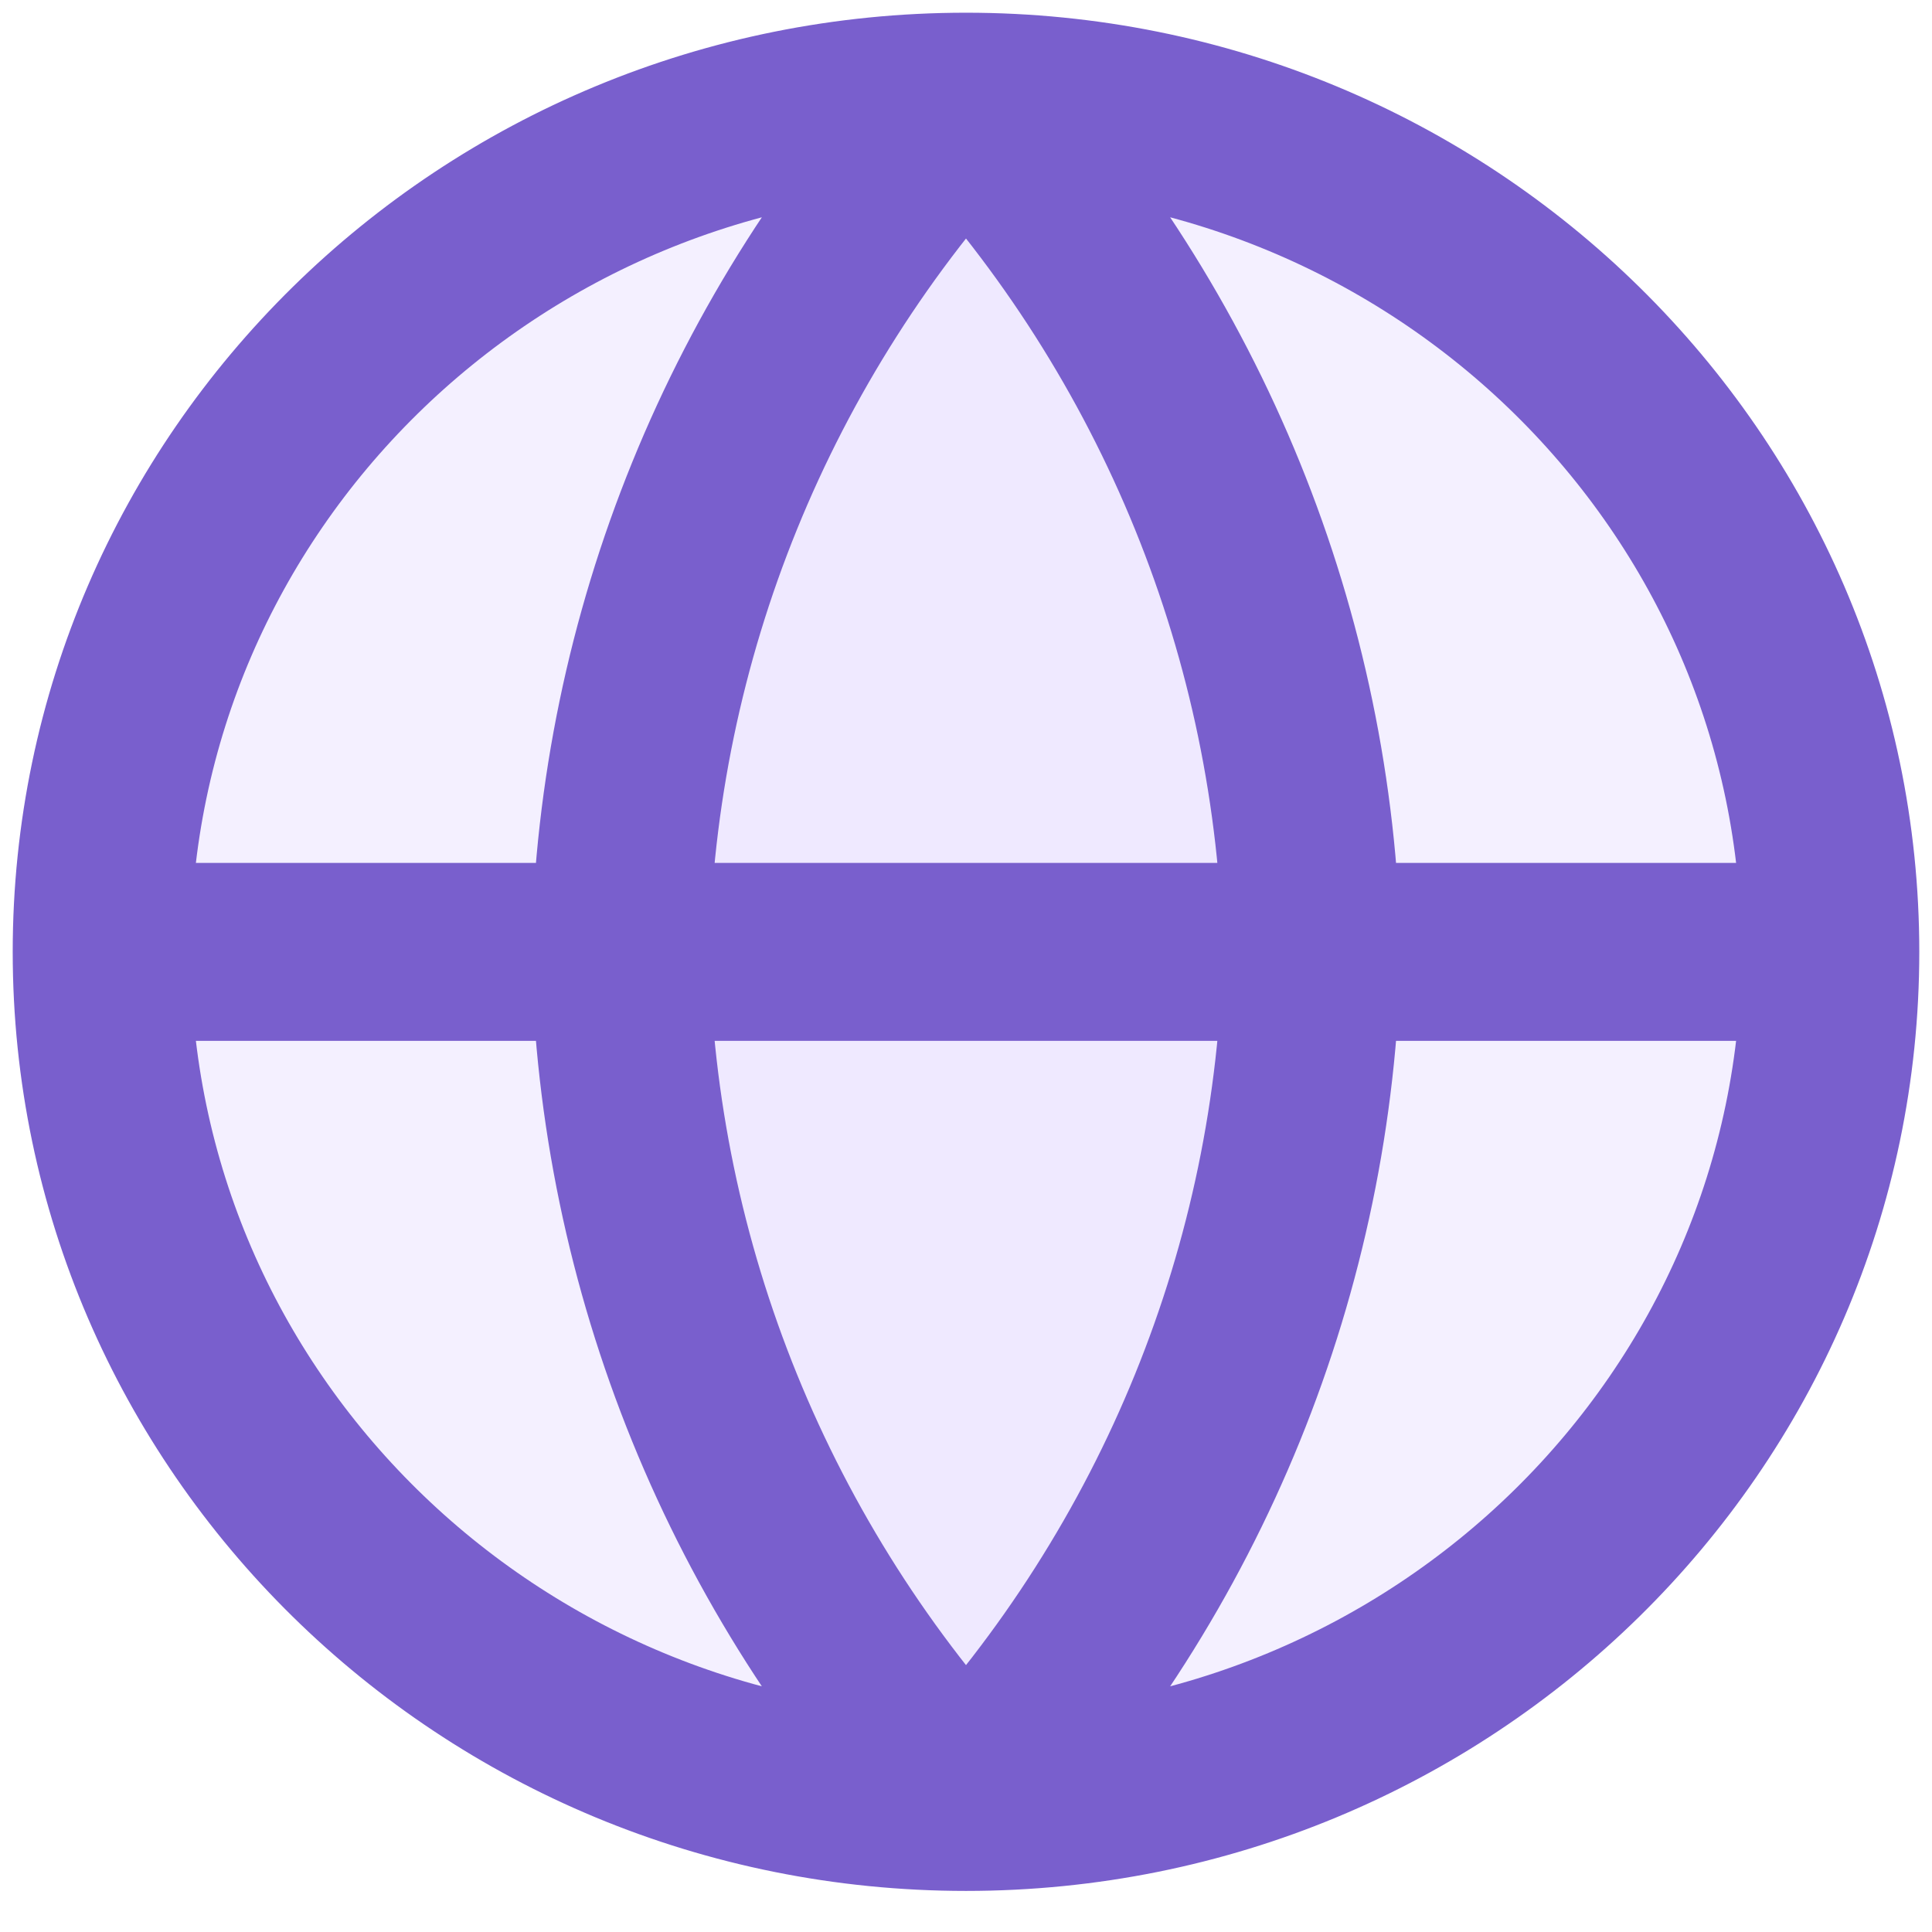 <svg width="19" height="19" viewBox="0 0 19 19" fill="none" xmlns="http://www.w3.org/2000/svg">
<path d="M9.5 17.721C14.194 17.721 18 13.978 18 9.361C18 4.743 14.194 1 9.5 1C4.806 1 1 4.743 1 9.361C1 13.978 4.806 17.721 9.5 17.721Z" fill="#EAE3FF" fill-opacity="0.5"/>
<path d="M9.5 1C11.626 3.289 12.834 6.261 12.9 9.361C12.834 12.461 11.626 15.432 9.5 17.721C7.374 15.432 6.166 12.461 6.1 9.361C6.166 6.261 7.374 3.289 9.5 1Z" fill="#EAE3FF" fill-opacity="0.5"/>
<path d="M18 9.361C18 13.978 14.194 17.721 9.5 17.721M18 9.361C18 4.743 14.194 1 9.5 1M18 9.361H1M9.5 17.721C4.806 17.721 1 13.978 1 9.361M9.5 17.721C11.626 15.432 12.834 12.461 12.9 9.361C12.834 6.261 11.626 3.289 9.5 1M9.5 17.721C7.374 15.432 6.166 12.461 6.1 9.361C6.166 6.261 7.374 3.289 9.5 1M1 9.361C1 4.743 4.806 1 9.5 1" stroke="#795FCD" stroke-width="1.75" stroke-linecap="round" stroke-linejoin="round"/>
</svg>
